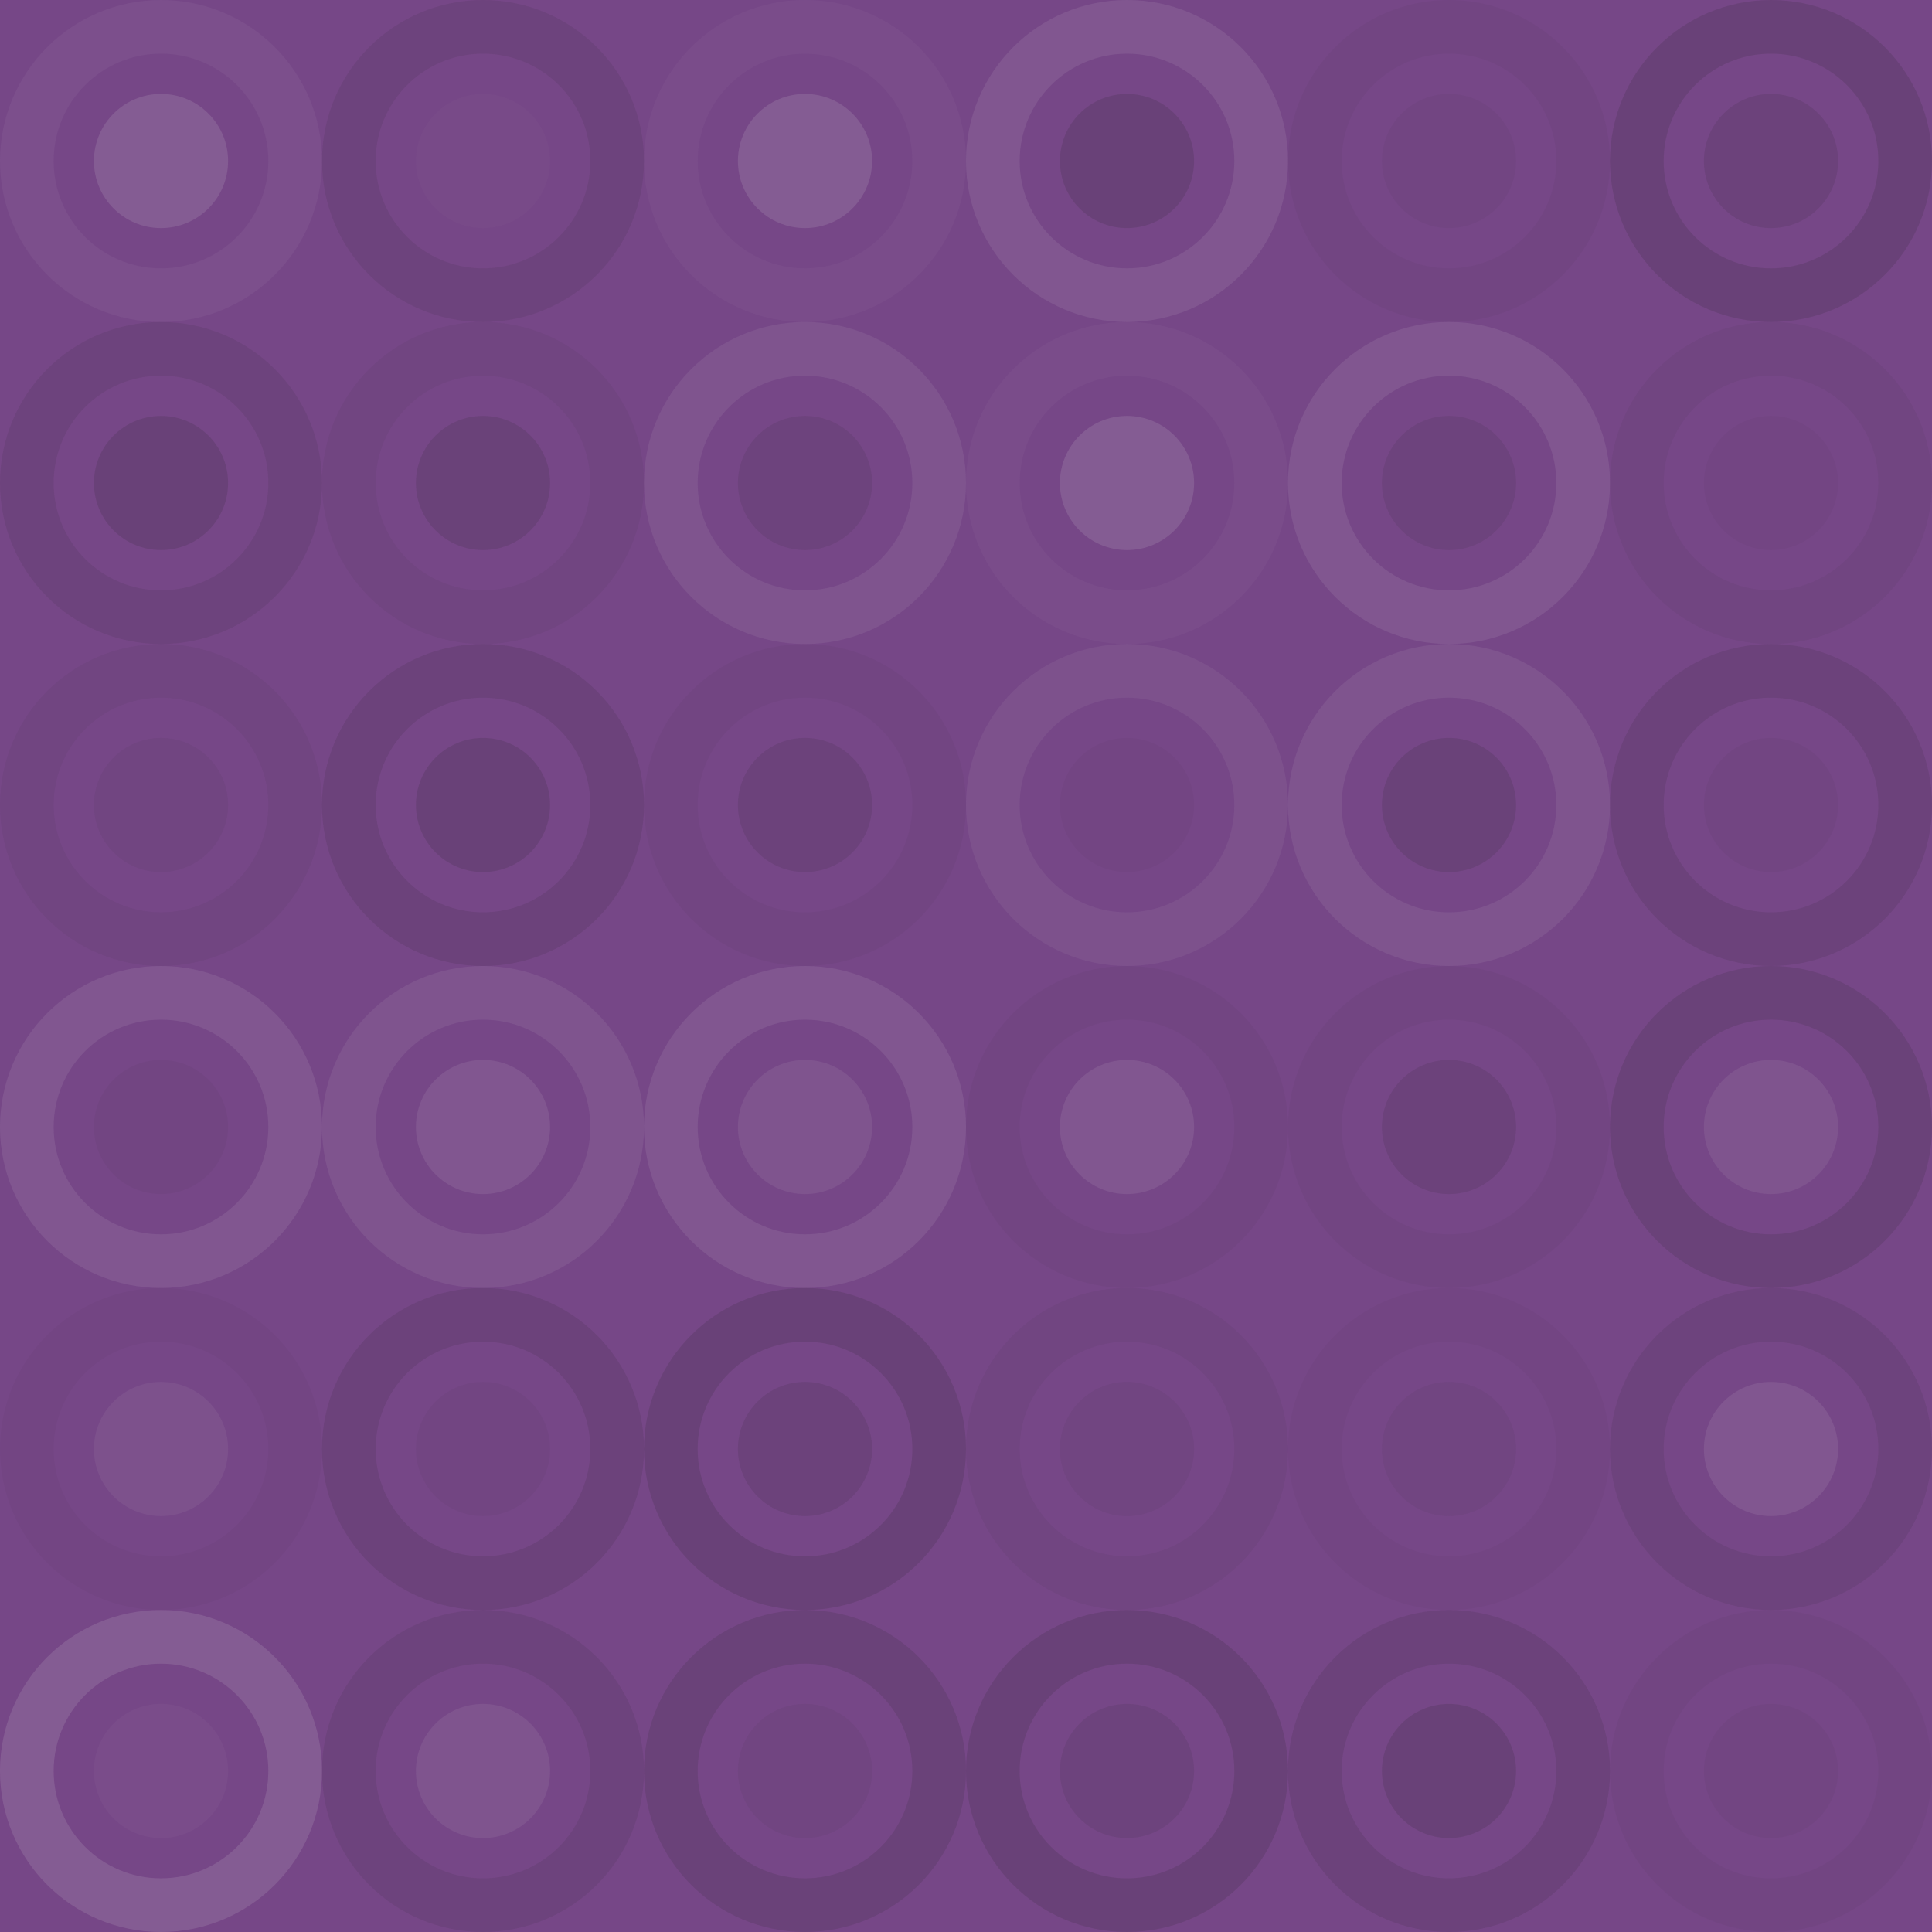 <svg xmlns="http://www.w3.org/2000/svg" width="168" height="168" viewbox="0 0 168 168" preserveAspectRatio="none"><rect x="0" y="0" width="100%" height="100%" fill="rgb(118, 71, 135)" /><circle cx="14" cy="14" r="11.667" fill="none" stroke="#ddd" style="opacity:0.055;stroke-width:4.667px;" /><circle cx="14" cy="14" r="5.833" fill="#ddd" fill-opacity="0.141" /><circle cx="42" cy="14" r="11.667" fill="none" stroke="#222" style="opacity:0.098;stroke-width:4.667px;" /><circle cx="42" cy="14" r="5.833" fill="#ddd" fill-opacity="0.02" /><circle cx="70" cy="14" r="11.667" fill="none" stroke="#ddd" style="opacity:0.037;stroke-width:4.667px;" /><circle cx="70" cy="14" r="5.833" fill="#ddd" fill-opacity="0.141" /><circle cx="98" cy="14" r="11.667" fill="none" stroke="#ddd" style="opacity:0.107;stroke-width:4.667px;" /><circle cx="98" cy="14" r="5.833" fill="#222" fill-opacity="0.15" /><circle cx="126" cy="14" r="11.667" fill="none" stroke="#222" style="opacity:0.046;stroke-width:4.667px;" /><circle cx="126" cy="14" r="5.833" fill="#222" fill-opacity="0.046" /><circle cx="154" cy="14" r="11.667" fill="none" stroke="#222" style="opacity:0.15;stroke-width:4.667px;" /><circle cx="154" cy="14" r="5.833" fill="#222" fill-opacity="0.115" /><circle cx="14" cy="42" r="11.667" fill="none" stroke="#222" style="opacity:0.098;stroke-width:4.667px;" /><circle cx="14" cy="42" r="5.833" fill="#222" fill-opacity="0.15" /><circle cx="42" cy="42" r="11.667" fill="none" stroke="#222" style="opacity:0.063;stroke-width:4.667px;" /><circle cx="42" cy="42" r="5.833" fill="#222" fill-opacity="0.133" /><circle cx="70" cy="42" r="11.667" fill="none" stroke="#ddd" style="opacity:0.089;stroke-width:4.667px;" /><circle cx="70" cy="42" r="5.833" fill="#222" fill-opacity="0.098" /><circle cx="98" cy="42" r="11.667" fill="none" stroke="#ddd" style="opacity:0.037;stroke-width:4.667px;" /><circle cx="98" cy="42" r="5.833" fill="#ddd" fill-opacity="0.141" /><circle cx="126" cy="42" r="11.667" fill="none" stroke="#ddd" style="opacity:0.107;stroke-width:4.667px;" /><circle cx="126" cy="42" r="5.833" fill="#222" fill-opacity="0.098" /><circle cx="154" cy="42" r="11.667" fill="none" stroke="#222" style="opacity:0.063;stroke-width:4.667px;" /><circle cx="154" cy="42" r="5.833" fill="#222" fill-opacity="0.029" /><circle cx="14" cy="70" r="11.667" fill="none" stroke="#222" style="opacity:0.063;stroke-width:4.667px;" /><circle cx="14" cy="70" r="5.833" fill="#222" fill-opacity="0.063" /><circle cx="42" cy="70" r="11.667" fill="none" stroke="#222" style="opacity:0.115;stroke-width:4.667px;" /><circle cx="42" cy="70" r="5.833" fill="#222" fill-opacity="0.15" /><circle cx="70" cy="70" r="11.667" fill="none" stroke="#222" style="opacity:0.046;stroke-width:4.667px;" /><circle cx="70" cy="70" r="5.833" fill="#222" fill-opacity="0.115" /><circle cx="98" cy="70" r="11.667" fill="none" stroke="#ddd" style="opacity:0.072;stroke-width:4.667px;" /><circle cx="98" cy="70" r="5.833" fill="#222" fill-opacity="0.029" /><circle cx="126" cy="70" r="11.667" fill="none" stroke="#ddd" style="opacity:0.089;stroke-width:4.667px;" /><circle cx="126" cy="70" r="5.833" fill="#222" fill-opacity="0.133" /><circle cx="154" cy="70" r="11.667" fill="none" stroke="#222" style="opacity:0.115;stroke-width:4.667px;" /><circle cx="154" cy="70" r="5.833" fill="#222" fill-opacity="0.046" /><circle cx="14" cy="98" r="11.667" fill="none" stroke="#ddd" style="opacity:0.107;stroke-width:4.667px;" /><circle cx="14" cy="98" r="5.833" fill="#222" fill-opacity="0.046" /><circle cx="42" cy="98" r="11.667" fill="none" stroke="#ddd" style="opacity:0.089;stroke-width:4.667px;" /><circle cx="42" cy="98" r="5.833" fill="#ddd" fill-opacity="0.107" /><circle cx="70" cy="98" r="11.667" fill="none" stroke="#ddd" style="opacity:0.107;stroke-width:4.667px;" /><circle cx="70" cy="98" r="5.833" fill="#ddd" fill-opacity="0.089" /><circle cx="98" cy="98" r="11.667" fill="none" stroke="#222" style="opacity:0.046;stroke-width:4.667px;" /><circle cx="98" cy="98" r="5.833" fill="#ddd" fill-opacity="0.107" /><circle cx="126" cy="98" r="11.667" fill="none" stroke="#222" style="opacity:0.046;stroke-width:4.667px;" /><circle cx="126" cy="98" r="5.833" fill="#222" fill-opacity="0.115" /><circle cx="154" cy="98" r="11.667" fill="none" stroke="#222" style="opacity:0.133;stroke-width:4.667px;" /><circle cx="154" cy="98" r="5.833" fill="#ddd" fill-opacity="0.089" /><circle cx="14" cy="126" r="11.667" fill="none" stroke="#222" style="opacity:0.029;stroke-width:4.667px;" /><circle cx="14" cy="126" r="5.833" fill="#ddd" fill-opacity="0.072" /><circle cx="42" cy="126" r="11.667" fill="none" stroke="#222" style="opacity:0.115;stroke-width:4.667px;" /><circle cx="42" cy="126" r="5.833" fill="#222" fill-opacity="0.046" /><circle cx="70" cy="126" r="11.667" fill="none" stroke="#222" style="opacity:0.15;stroke-width:4.667px;" /><circle cx="70" cy="126" r="5.833" fill="#222" fill-opacity="0.115" /><circle cx="98" cy="126" r="11.667" fill="none" stroke="#222" style="opacity:0.063;stroke-width:4.667px;" /><circle cx="98" cy="126" r="5.833" fill="#222" fill-opacity="0.063" /><circle cx="126" cy="126" r="11.667" fill="none" stroke="#222" style="opacity:0.029;stroke-width:4.667px;" /><circle cx="126" cy="126" r="5.833" fill="#222" fill-opacity="0.063" /><circle cx="154" cy="126" r="11.667" fill="none" stroke="#222" style="opacity:0.098;stroke-width:4.667px;" /><circle cx="154" cy="126" r="5.833" fill="#ddd" fill-opacity="0.107" /><circle cx="14" cy="154" r="11.667" fill="none" stroke="#ddd" style="opacity:0.141;stroke-width:4.667px;" /><circle cx="14" cy="154" r="5.833" fill="#ddd" fill-opacity="0.037" /><circle cx="42" cy="154" r="11.667" fill="none" stroke="#222" style="opacity:0.098;stroke-width:4.667px;" /><circle cx="42" cy="154" r="5.833" fill="#ddd" fill-opacity="0.089" /><circle cx="70" cy="154" r="11.667" fill="none" stroke="#222" style="opacity:0.133;stroke-width:4.667px;" /><circle cx="70" cy="154" r="5.833" fill="#222" fill-opacity="0.063" /><circle cx="98" cy="154" r="11.667" fill="none" stroke="#222" style="opacity:0.15;stroke-width:4.667px;" /><circle cx="98" cy="154" r="5.833" fill="#222" fill-opacity="0.098" /><circle cx="126" cy="154" r="11.667" fill="none" stroke="#222" style="opacity:0.115;stroke-width:4.667px;" /><circle cx="126" cy="154" r="5.833" fill="#222" fill-opacity="0.15" /><circle cx="154" cy="154" r="11.667" fill="none" stroke="#222" style="opacity:0.046;stroke-width:4.667px;" /><circle cx="154" cy="154" r="5.833" fill="#222" fill-opacity="0.046" /></svg>